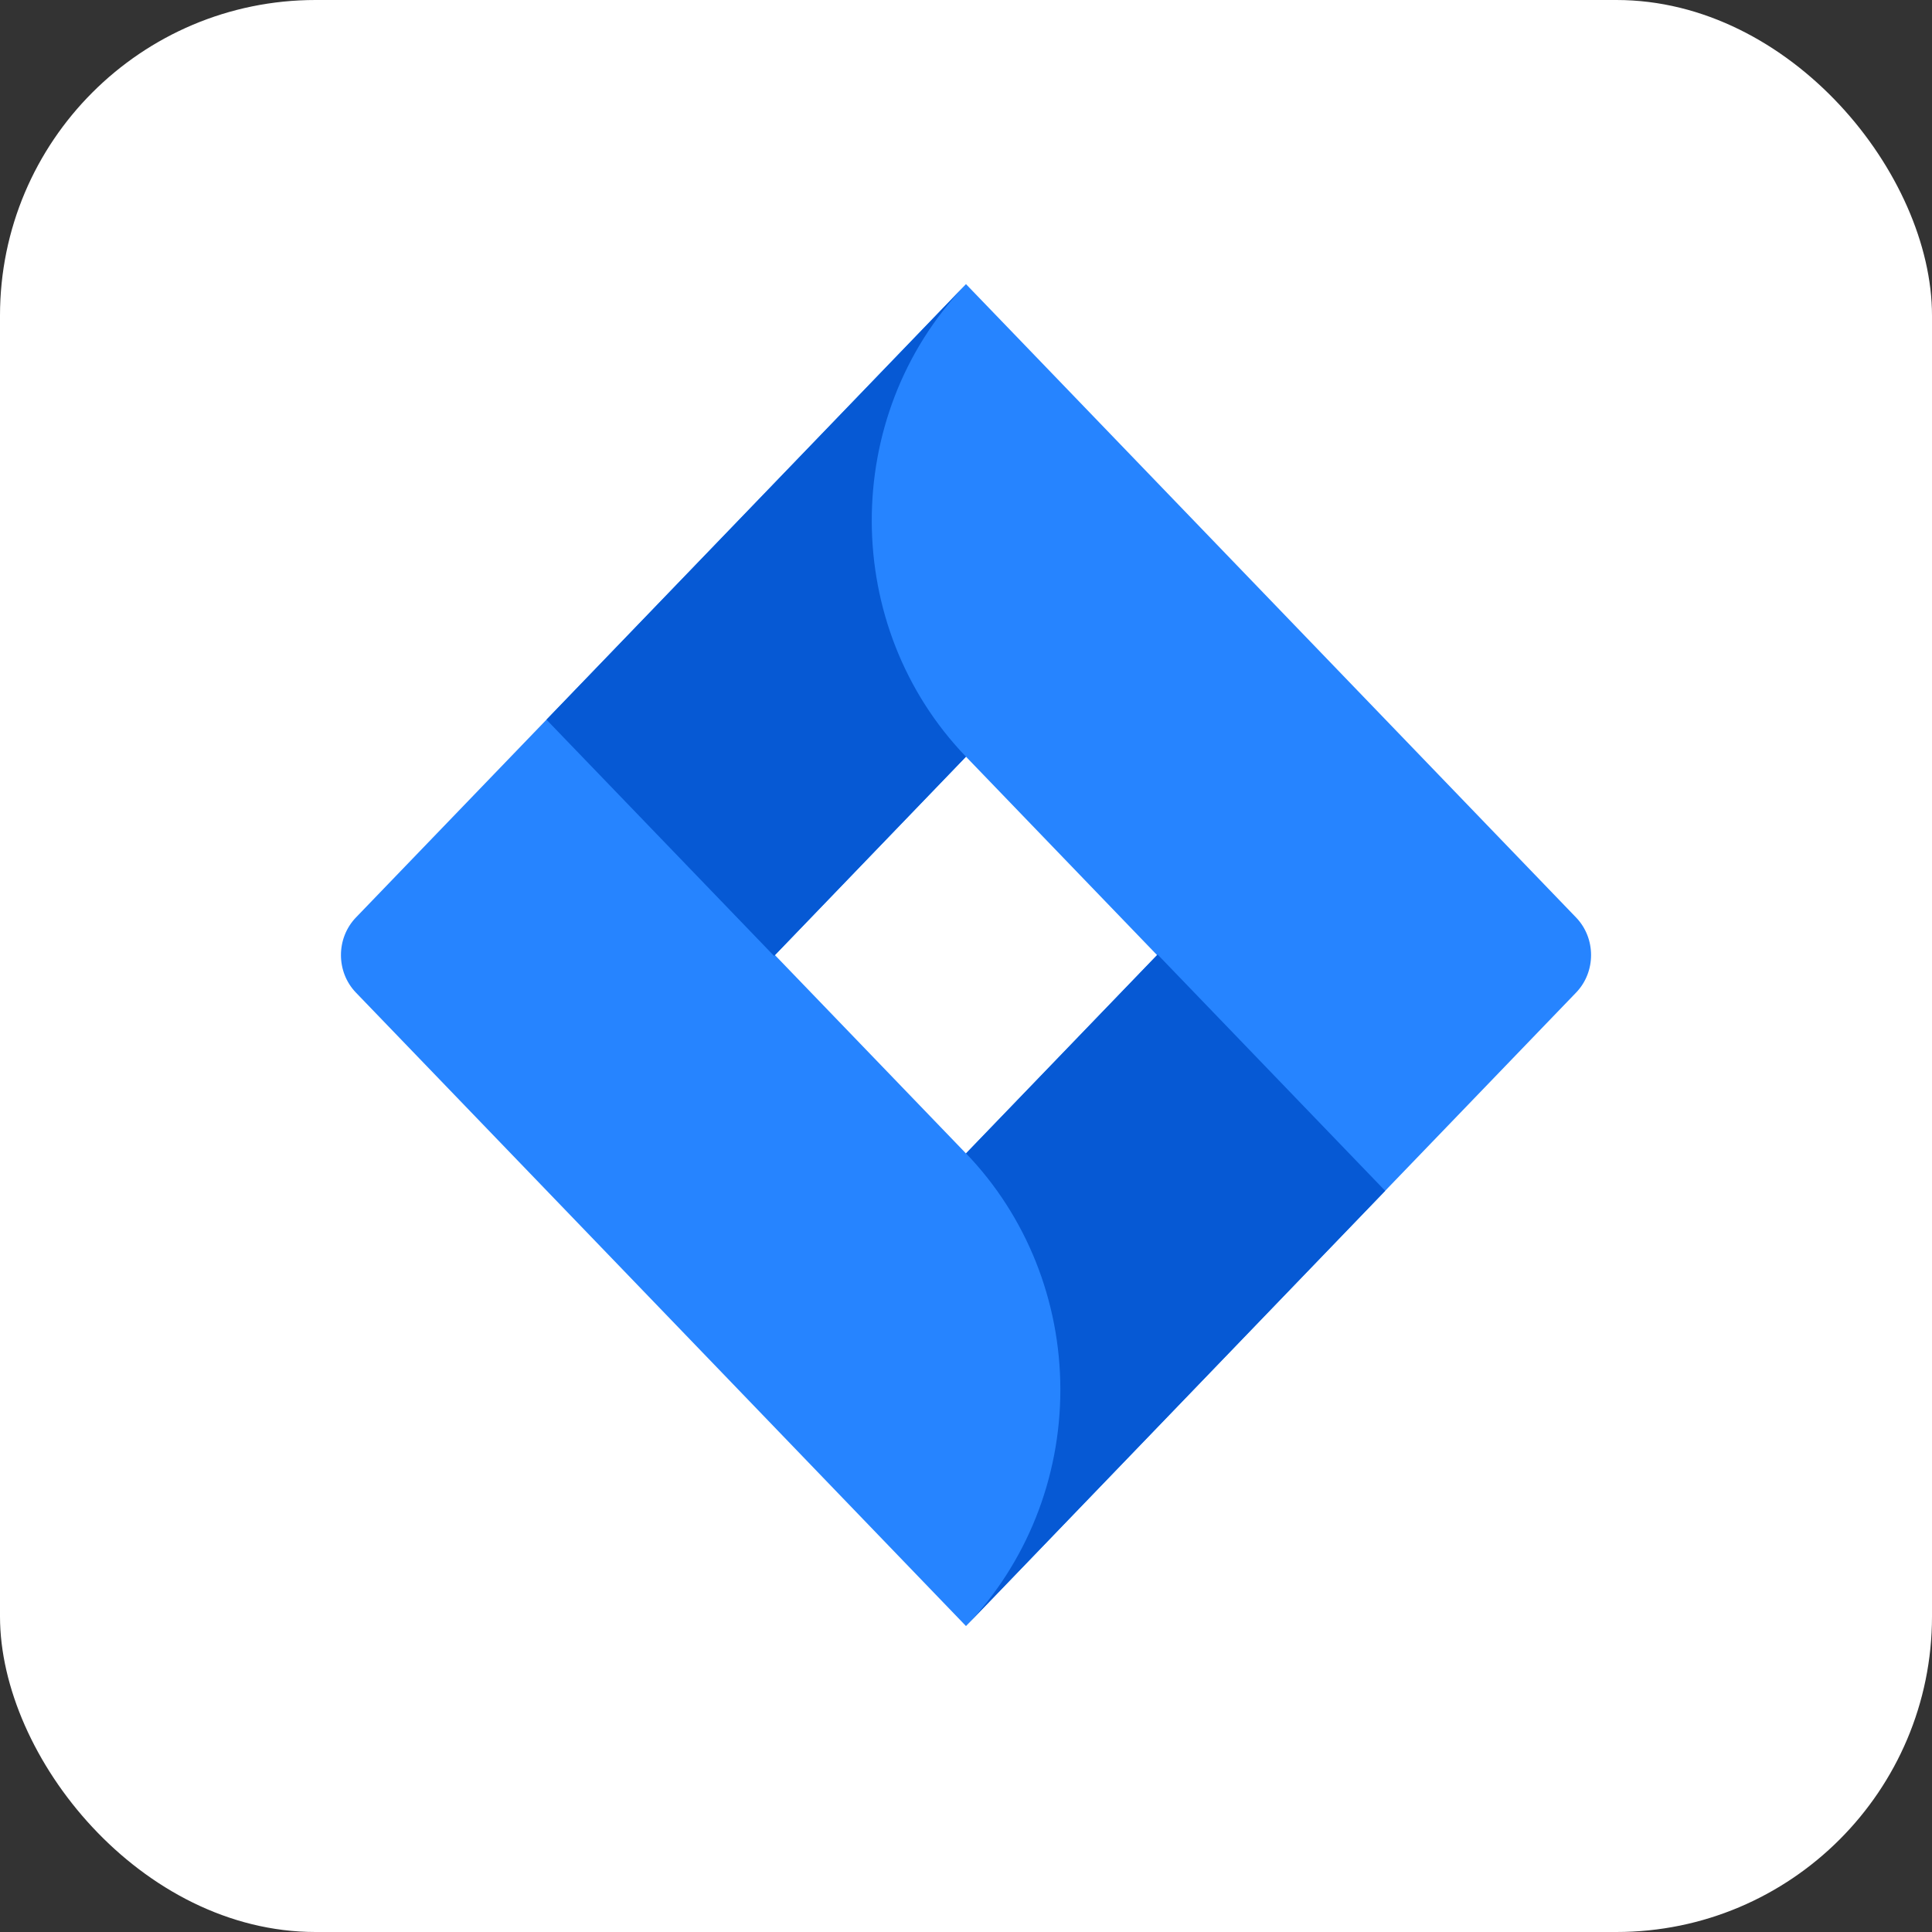 <svg width="68" height="68" viewBox="0 0 68 68" fill="none" xmlns="http://www.w3.org/2000/svg">
<rect x="0" y="0" width="68" height="68" fill="#333333" stroke="none"/>
<rect width="68" height="68" rx="11.108" fill="white"/>
<path d="M55.473 32.293L35.896 11.968L33.999 10L12.527 32.293C11.825 33.024 11.825 34.207 12.527 34.936L25.99 48.914L33.999 57.231L55.473 34.936C56.176 34.207 56.176 33.024 55.473 32.293ZM33.999 40.597L27.275 33.616L33.999 26.633L40.725 33.616L33.999 40.597Z" fill="#2684FF"/>
<path d="M33.999 26.633C29.597 22.06 29.574 14.655 33.952 10.055L19.234 25.33L27.245 33.647L33.999 26.633Z" fill="#0659D4"/>
<path d="M40.745 33.596L34.001 40.596C36.126 42.801 37.321 45.794 37.321 48.914C37.321 52.034 36.126 55.024 34.001 57.231L48.754 41.913L40.745 33.596Z" fill="#0659D4"/>
</svg>
